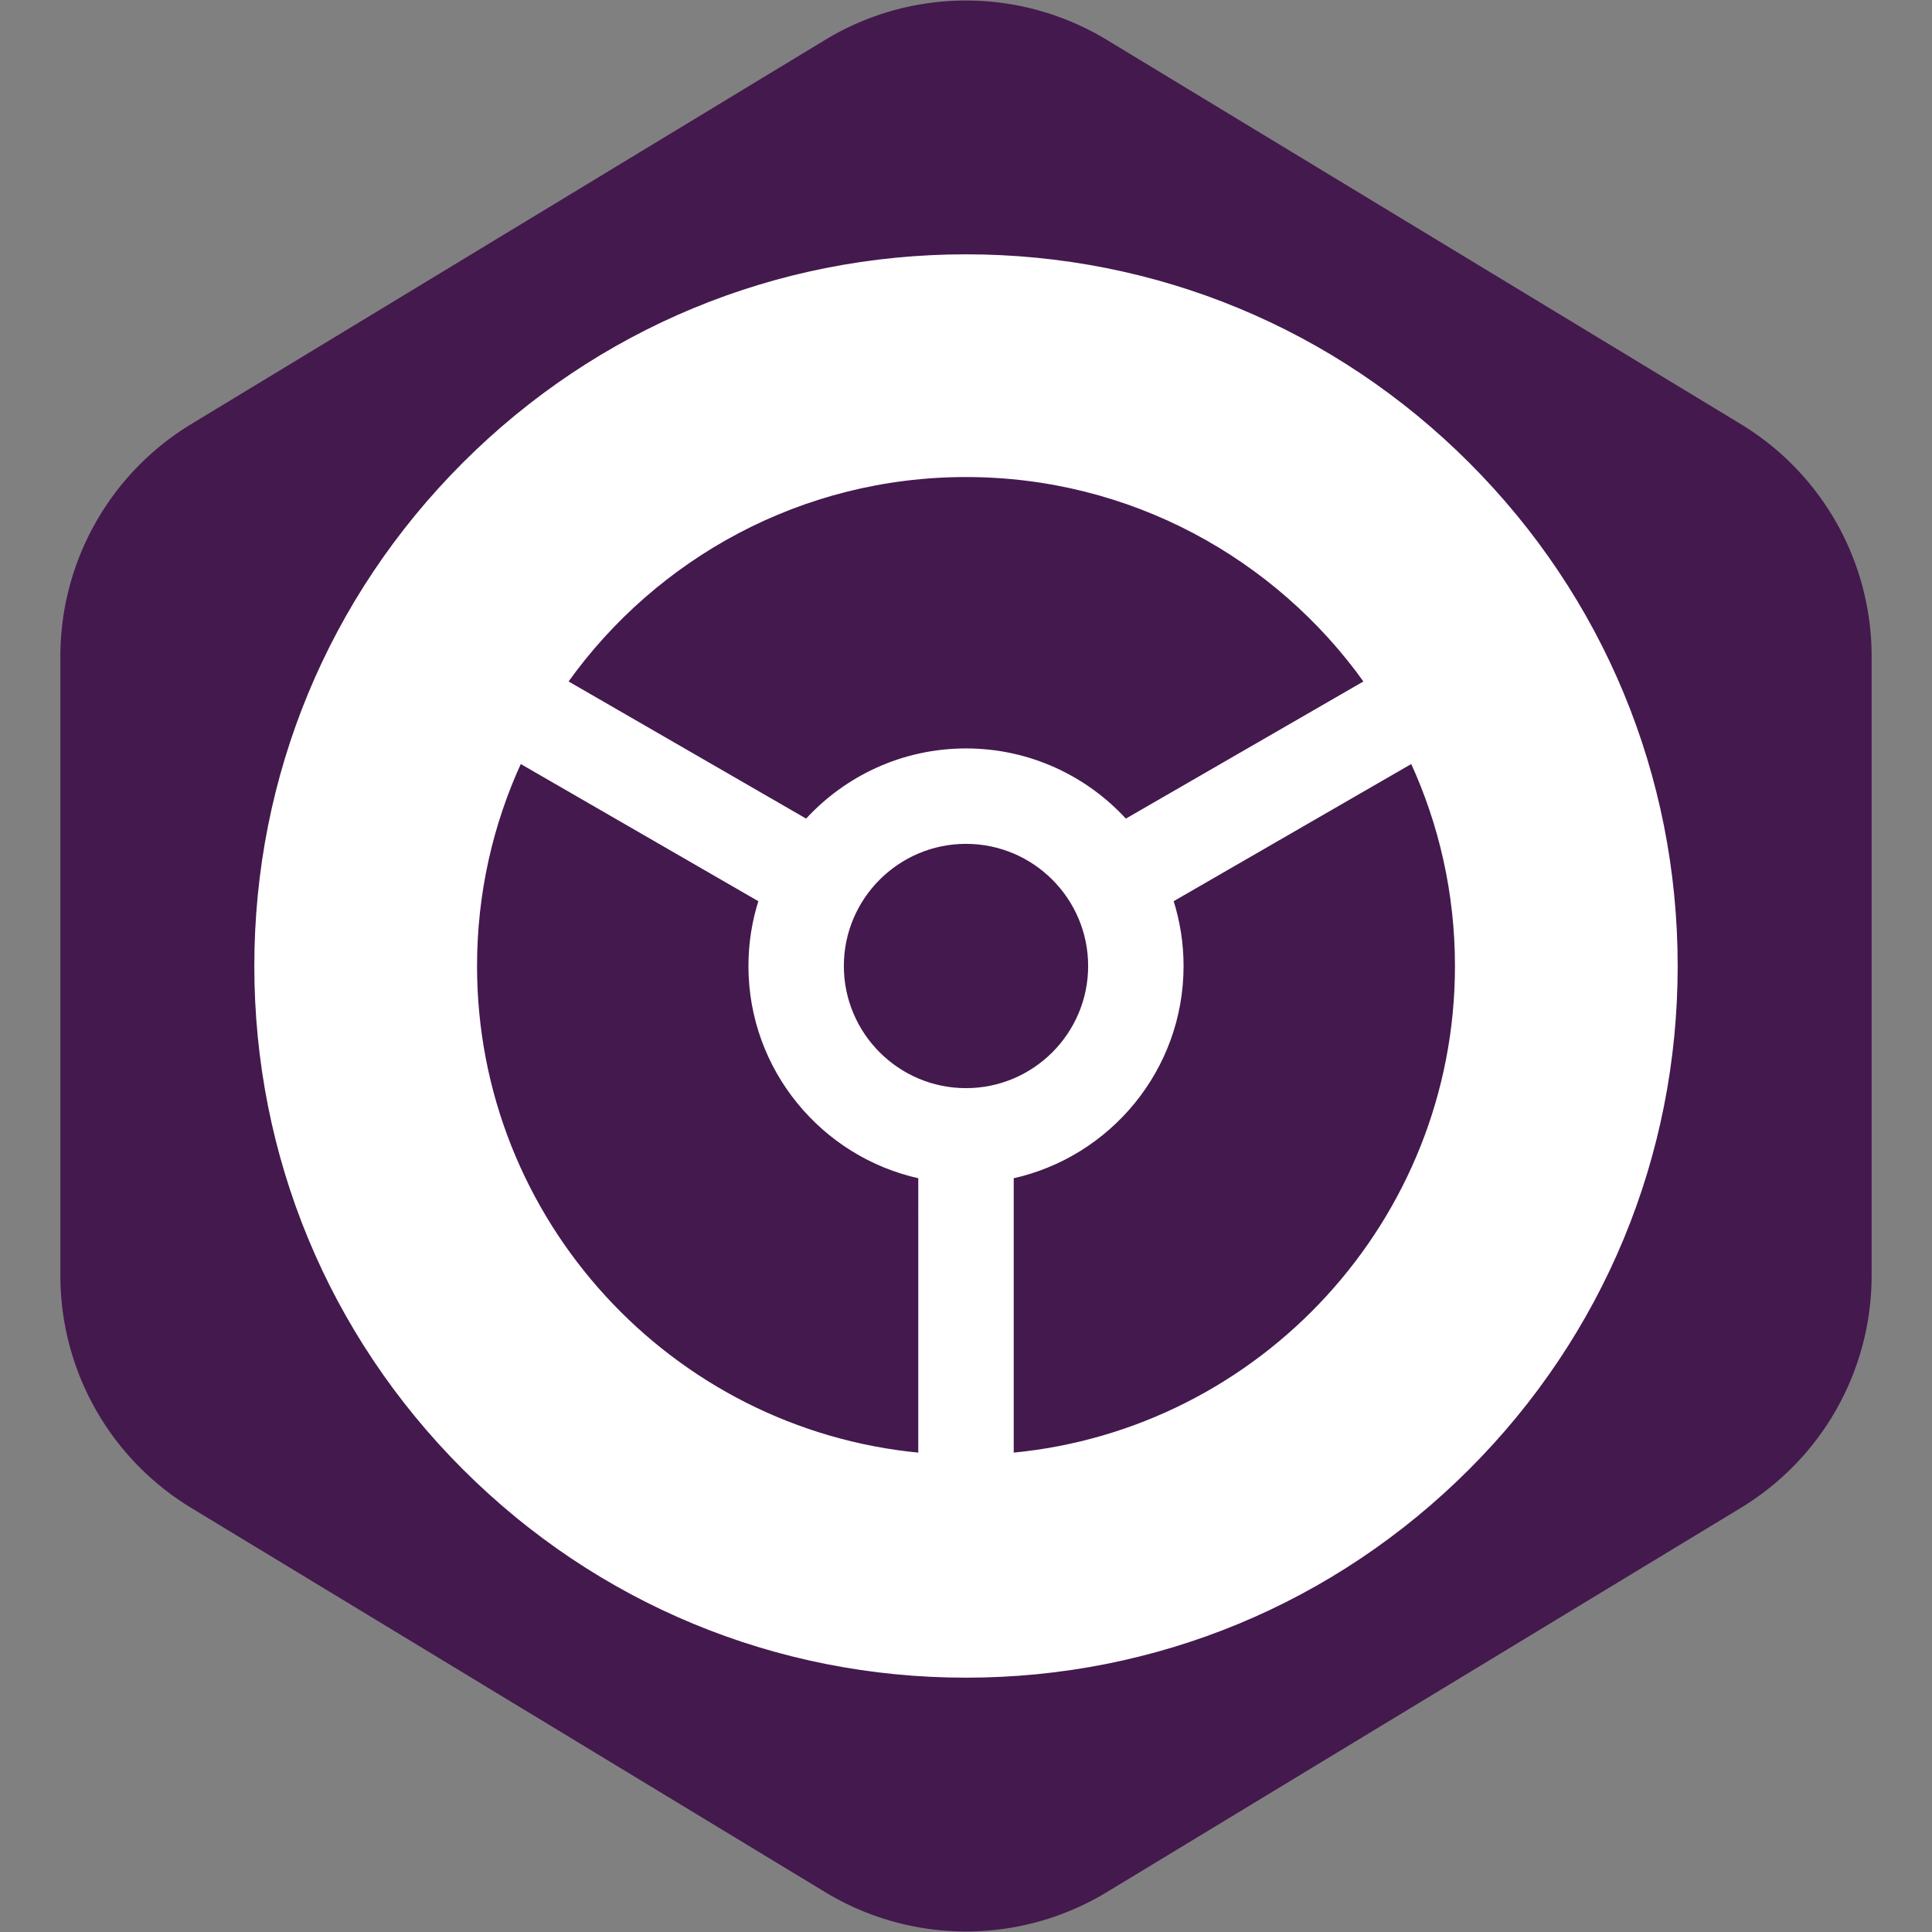 <!DOCTYPE svg PUBLIC "-//W3C//DTD SVG 1.1//EN" "http://www.w3.org/Graphics/SVG/1.1/DTD/svg11.dtd">
<!-- Uploaded to: SVG Repo, www.svgrepo.com, Transformed by: SVG Repo Mixer Tools -->
<svg fill="#ffffff" height="64px" width="64px" version="1.1" id="Layer_1" xmlns="http://www.w3.org/2000/svg" xmlns:xlink="http://www.w3.org/1999/xlink" viewBox="-92.16 -92.16 696.32 696.32" xml:space="preserve" stroke="#ffffff">
<rect x="-92.16" y="-92.16" width="696.32" height="696.32" fill="#808080" stroke="none"/>
<g id="SVGRepo_bgCarrier" stroke-width="0">
<path transform="translate(-92.16, -92.16), scale(43.52)" fill="#44194E" d="M9.166.33a2.25 2.25 0 00-2.332 0l-5.25 3.182A2.25 2.25 0 00.5 5.436v5.128a2.25 2.25 0 001.084 1.924l5.25 3.182a2.25 2.25 0 002.332 0l5.25-3.182a2.25 2.25 0 001.084-1.924V5.436a2.25 2.25 0 00-1.084-1.924L9.166.33z" strokewidth="0"/>
</g>
<g id="SVGRepo_tracerCarrier" stroke-linecap="round" stroke-linejoin="round"/>
<g id="SVGRepo_iconCarrier"> <g> <g> <path d="M437.02,74.98C388.667,26.628,324.381,0,256,0S123.333,26.628,74.98,74.98C26.628,123.333,0,187.62,0,256 s26.628,132.667,74.98,181.02C123.333,485.372,187.619,512,256,512s132.667-26.628,181.02-74.98 C485.372,388.667,512,324.38,512,256S485.372,123.333,437.02,74.98z M256,79.273c59.312,0,111.892,29.371,143.963,74.331 l-86.439,49.906c-14.257-15.612-34.765-25.423-57.524-25.423s-43.267,9.811-57.524,25.423l-86.439-49.906 C144.108,108.644,196.688,79.273,256,79.273z M239.304,431.933C149.658,423.493,79.273,347.817,79.273,256 c0-26.213,5.744-51.108,16.028-73.501l86.447,49.91c-2.372,7.446-3.661,15.37-3.661,23.591c0,37.23,26.254,68.427,61.217,76.093 V431.933z M211.478,256c0-24.549,19.972-44.522,44.522-44.522c24.549,0,44.522,19.972,44.522,44.522 c0,24.549-19.972,44.522-44.522,44.522C231.451,300.522,211.478,280.549,211.478,256z M272.696,431.933v-99.84 c34.963-7.666,61.217-38.863,61.217-76.093c0-8.221-1.289-16.145-3.661-23.591l86.447-49.91 c10.283,22.394,16.028,47.289,16.028,73.501C432.727,347.817,362.342,423.493,272.696,431.933z"/> </g> </g> </g>
</svg>